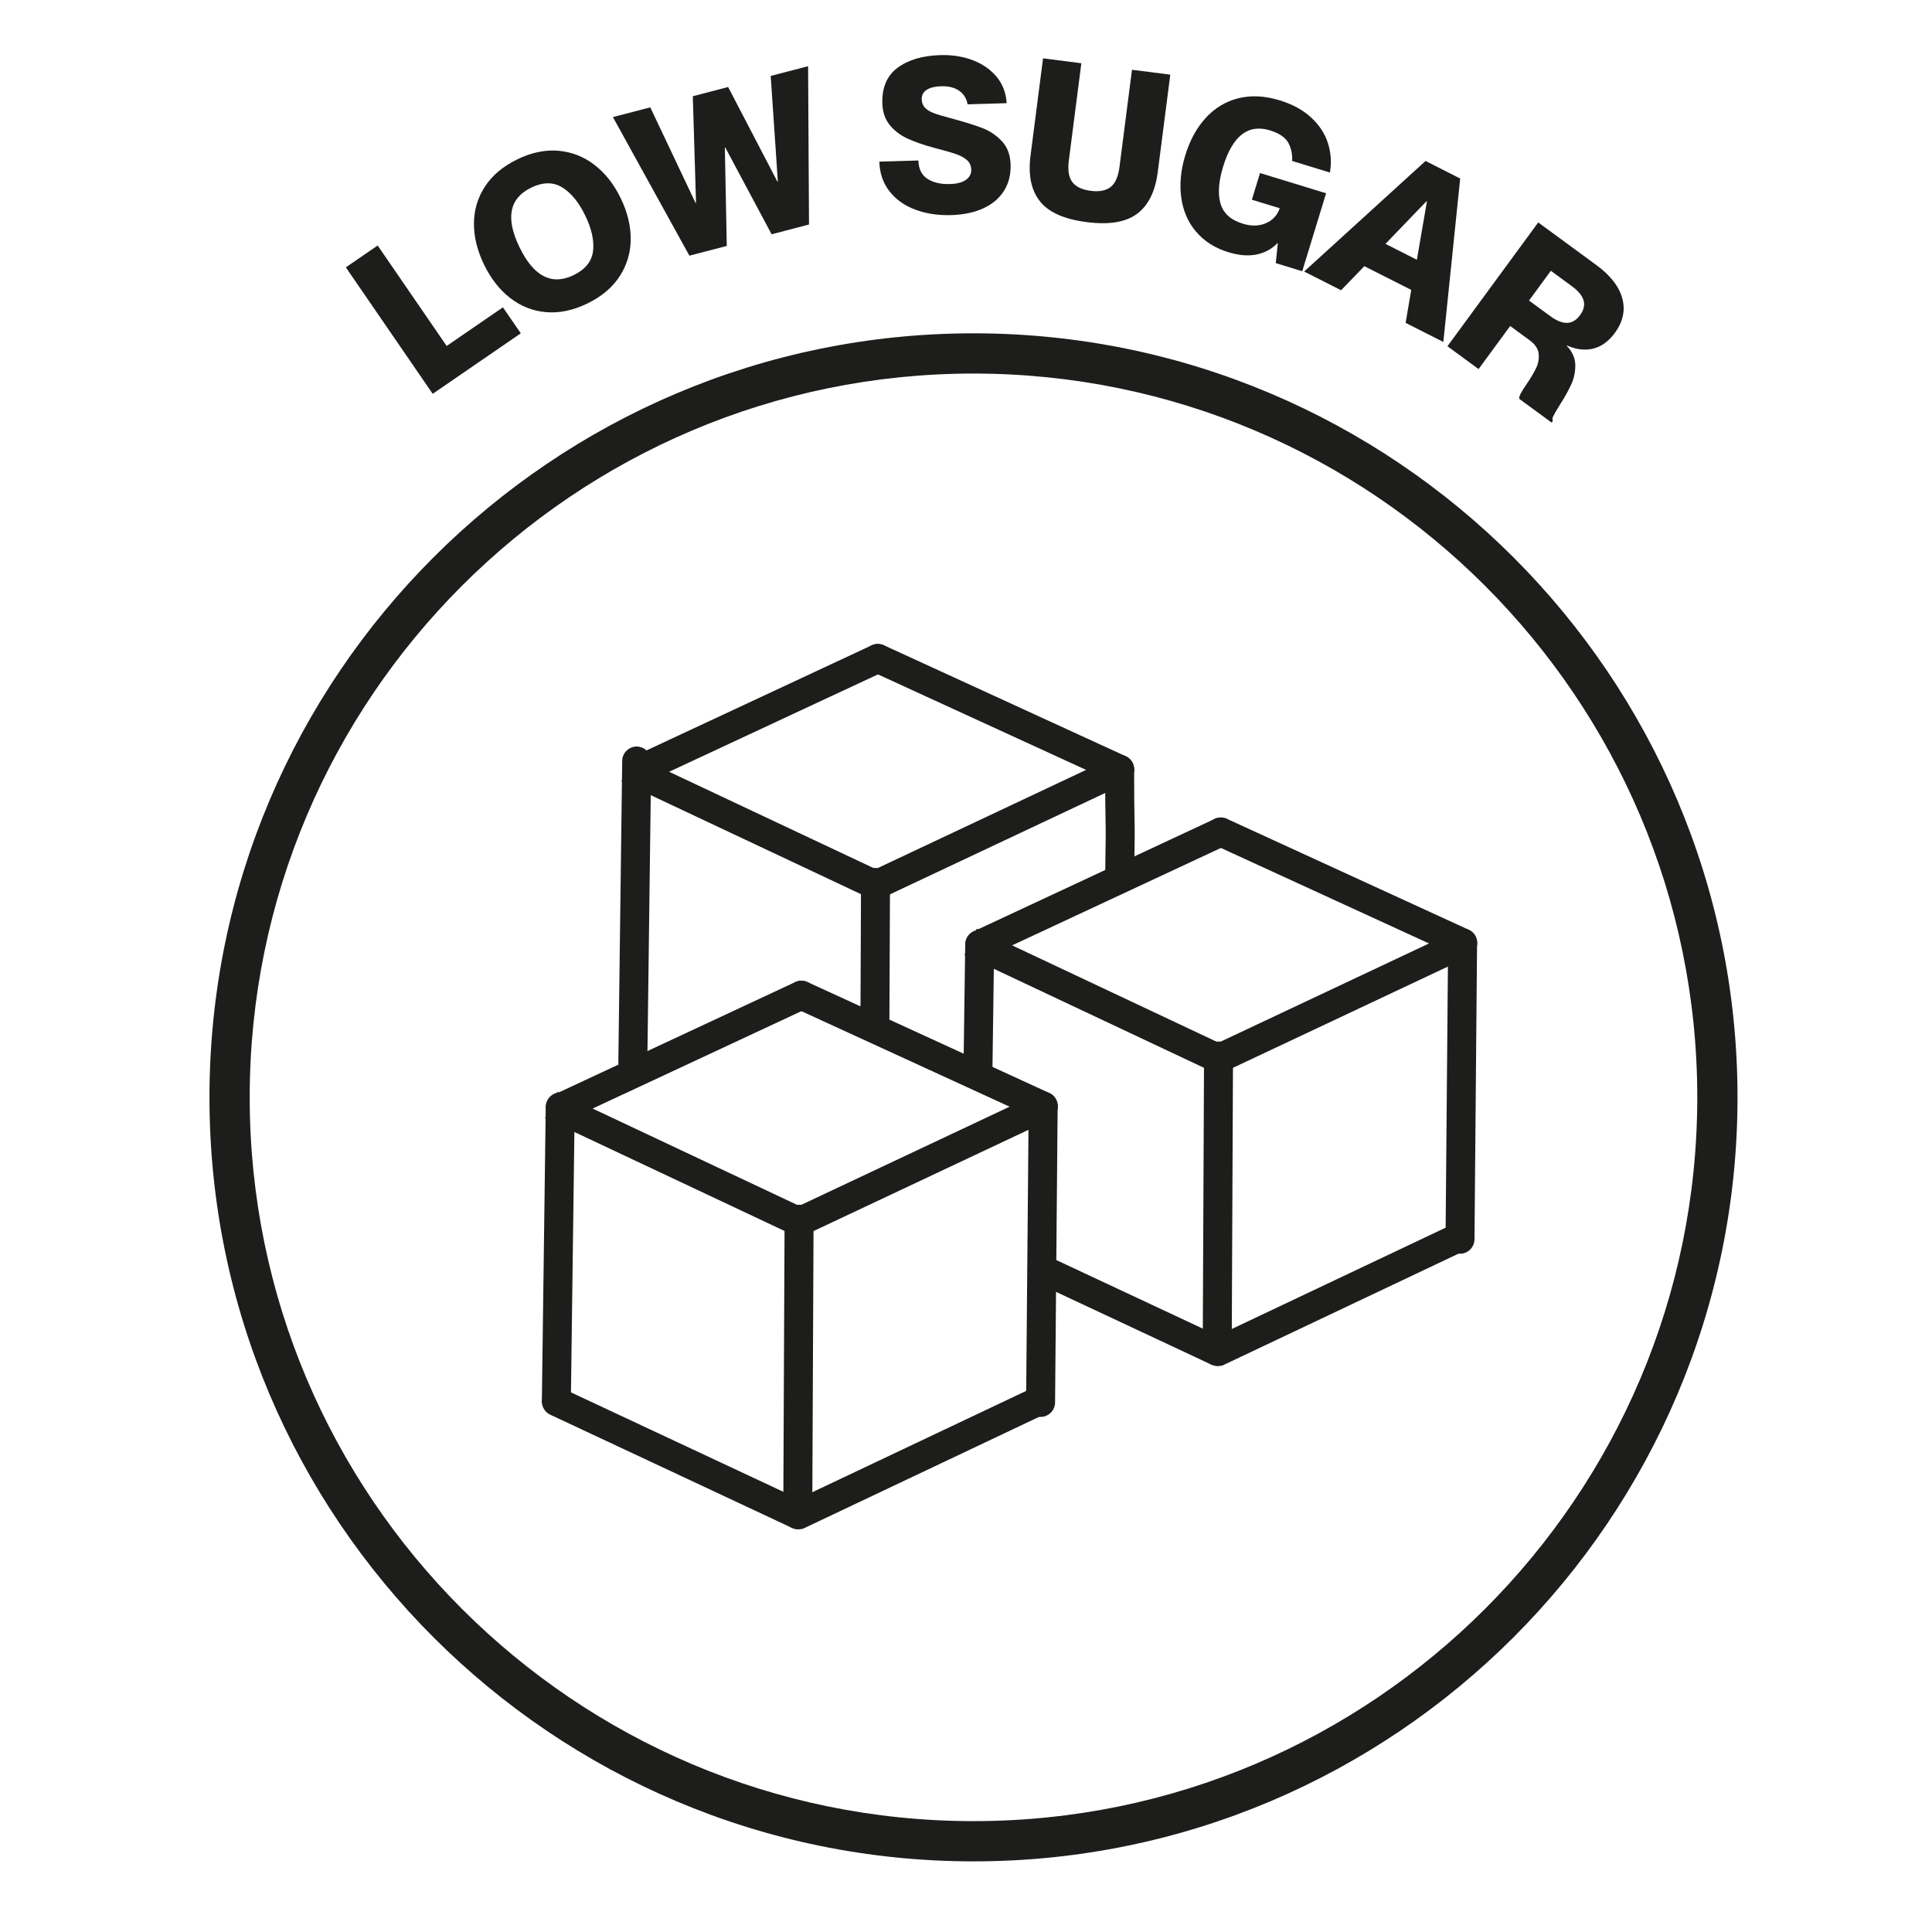 <svg viewBox="0 0 570 570" height="570" width="570" xmlns="http://www.w3.org/2000/svg" id="low_sugar"><path style="fill:#1d1d1b;" d="M164.15,417.44h-.02c-2.39-.02-4.28-1.96-4.26-4.32l1.14-86.6c.05-2.35,1.96-4.22,4.28-4.22h.05c1.15.02,2.22.47,3.02,1.3.8.83,1.22,1.91,1.2,3.05l-1.14,86.57c-.05,2.38-1.93,4.22-4.28,4.22ZM163.63,326.56v.02-.02Z"></path><rect style="fill:#1d1d1b;" transform="translate(-195.99 379.13) rotate(-64.78)" height="84.53" width="8.55" y="301.78" x="196.57"></rect><path style="fill:#1d1d1b;" d="M307.8,330.64h-.67l-1.15-.41-71.31-32.72c-2.14-.98-3.08-3.52-2.1-5.67.48-1.04,1.33-1.83,2.4-2.23,1.09-.39,2.24-.36,3.28.13l71.34,32.73c1.04.48,1.83,1.33,2.23,2.4.39,1.07.36,2.23-.12,3.27-.68,1.51-2.21,2.49-3.89,2.49ZM235.75,295.14s0,0,0,0h0Z"></path><path style="fill:#1d1d1b;" d="M235.2,451.06h-.67l-1.16-.42-71.03-33.26c-2.13-1-3.05-3.55-2.06-5.68,1-2.13,3.55-3.05,5.67-2.08l71.08,33.28c2.13,1,3.05,3.55,2.06,5.68-.7,1.51-2.23,2.47-3.88,2.47Z"></path><path style="fill:#1d1d1b;" d="M165.34,331.06c-1.66,0-3.19-.97-3.88-2.48-.48-1.01-.53-2.17-.14-3.25.39-1.07,1.17-1.93,2.21-2.41l71.06-33.16c1-.48,2.18-.53,3.26-.15,1.08.39,1.94,1.18,2.42,2.22,1,2.12.08,4.67-2.06,5.67l-71.67,33.43-1.21.12Z"></path><path style="fill:#1d1d1b;" d="M235.12,365.07c-1.64,0-3.16-.96-3.86-2.44-.49-1.03-.55-2.19-.16-3.27.39-1.08,1.17-1.94,2.2-2.43l72.6-34.21c1.01-.49,2.19-.54,3.28-.15,1.07.39,1.92,1.16,2.41,2.19.49,1.04.55,2.2.15,3.28-.39,1.07-1.16,1.92-2.19,2.41l-73.21,34.49-1.22.12ZM308.44,328.09h-.02.02Z"></path><path style="fill:#1d1d1b;" d="M235.61,451.17c-1.67,0-3.15-.94-3.86-2.43-1-2.13-.09-4.68,2.02-5.7l70.5-33.4c1.01-.49,2.17-.55,3.26-.16,1.07.38,1.93,1.16,2.43,2.19.49,1.03.55,2.19.16,3.27-.38,1.07-1.16,1.93-2.19,2.43l-71.1,33.69-1.22.12ZM306.82,415h0,0Z"></path><path style="fill:#1d1d1b;" d="M235.36,451.13h-.03c-2.34-.02-4.24-1.95-4.24-4.28l.39-87.16c0-2.33,1.92-4.25,4.27-4.25,1.15,0,2.23.45,3.04,1.27.81.82,1.25,1.9,1.24,3.05l-.39,87.12c0,2.34-1.92,4.26-4.27,4.26ZM233.7,446.84v.02-.02ZM234.08,359.71v.02-.02ZM237.41,359.71v.02-.02Z"></path><path style="fill:#1d1d1b;" d="M307.01,418.03h-.02c-1.17-.02-2.23-.46-3.03-1.28-.8-.82-1.24-1.89-1.23-3.04l.76-87.4c.02-2.34,1.94-4.24,4.27-4.24,1.17.02,2.24.46,3.04,1.27.81.82,1.25,1.9,1.24,3.05l-.76,87.4c-.02,2.34-1.94,4.24-4.27,4.24Z"></path><path style="fill:#1d1d1b;" d="M288.52,321.24h-.02c-1.18-.02-2.26-.47-3.06-1.3-.8-.83-1.22-1.91-1.2-3.05l.53-38.31c.02-2.33,1.94-4.22,4.27-4.22,2.4.02,4.3,1.96,4.27,4.32l-.53,38.34c-.02,2.33-1.94,4.22-4.27,4.22ZM290.18,316.97v.02-.02Z"></path><polygon style="fill:#1d1d1b;" points="361.01 317.77 284.55 281.75 288.18 274 364.65 310.03 361.01 317.77"></polygon><path style="fill:#1d1d1b;" d="M431.55,282.48l-1.73-.36-71.41-32.77c-2.14-.98-3.08-3.52-2.1-5.67.48-1.04,1.33-1.83,2.4-2.23,1.09-.4,2.24-.36,3.28.13l71.34,32.73c1.04.48,1.83,1.33,2.23,2.41.39,1.07.36,2.23-.12,3.26-.68,1.51-2.2,2.49-3.88,2.49ZM359.5,246.98s0,0,0,0h0Z"></path><path style="fill:#1d1d1b;" d="M358.96,402.89l-1.7-.35-51.6-24.16c-1.03-.48-1.81-1.34-2.2-2.41-.39-1.08-.34-2.24.15-3.28.47-1.02,1.33-1.8,2.4-2.19,1.1-.39,2.25-.34,3.28.15l51.48,24.1c2.15,1.03,3.06,3.58,2.05,5.7-.7,1.48-2.21,2.44-3.86,2.44ZM308.17,373.01h0,0Z"></path><path style="fill:#1d1d1b;" d="M289.09,282.91c-1.65,0-3.17-.97-3.87-2.47-.49-1.05-.53-2.21-.14-3.28.4-1.07,1.19-1.92,2.23-2.4l71.04-33.15c1.02-.48,2.19-.53,3.25-.15,1.08.39,1.95,1.18,2.43,2.23.99,2.09.08,4.64-2.05,5.66l-71.67,33.43-1.21.12ZM289.81,280.13h-.02s.02,0,.02,0ZM360.87,246.98h-.02s.02,0,.02,0Z"></path><path style="fill:#1d1d1b;" d="M358.87,316.91c-1.64,0-3.16-.96-3.86-2.44-1-2.13-.09-4.68,2.03-5.7l72.61-34.21c1-.49,2.17-.56,3.25-.17,1.08.39,1.95,1.17,2.43,2.21.49,1.02.55,2.19.16,3.26-.39,1.08-1.17,1.94-2.2,2.43l-73.21,34.49-1.22.12ZM432.2,279.92h-.03s.02,0,.03,0Z"></path><path style="fill:#1d1d1b;" d="M359.36,403.02c-1.64,0-3.16-.96-3.86-2.44-.49-1.03-.55-2.19-.16-3.27.38-1.07,1.16-1.93,2.19-2.43l70.5-33.4c1.02-.49,2.19-.54,3.27-.17,1.08.39,1.95,1.17,2.43,2.22.48.97.55,2.14.17,3.22-.38,1.09-1.16,1.96-2.2,2.46l-71.1,33.69-1.22.12ZM430.58,366.84h-.02s.02,0,.02,0Z"></path><path style="fill:#1d1d1b;" d="M359.11,402.97c-2.36,0-4.27-1.92-4.27-4.27l.39-87.16c.02-2.36,1.94-4.26,4.27-4.26,1.17.02,2.24.46,3.04,1.27.81.82,1.25,1.9,1.24,3.05l-.39,87.12c0,2.33-1.92,4.25-4.27,4.25ZM357.45,398.69v.02-.02ZM357.83,311.55v.02-.02Z"></path><path style="fill:#1d1d1b;" d="M430.76,369.88h-.02c-2.39-.02-4.28-1.96-4.26-4.32l.76-87.39c.02-2.34,1.94-4.24,4.27-4.24,1.19.02,2.26.47,3.06,1.29.8.81,1.23,1.89,1.21,3.03l-.76,87.4c-.02,2.34-1.94,4.24-4.27,4.24Z"></path><path style="fill:#1d1d1b;" d="M186.71,317.68h-.02c-2.4-.05-4.28-1.99-4.26-4.33l1.14-88.9c.02-2.23,1.83-4.09,4.12-4.21,2.56.02,4.45,1.96,4.43,4.31l-1.14,88.91c-.02,2.33-1.94,4.22-4.27,4.22Z"></path><rect style="fill:#1d1d1b;" transform="translate(-93.16 342.5) rotate(-64.78)" height="84.53" width="8.55" y="202.42" x="219.12"></rect><path style="fill:#1d1d1b;" d="M330.36,231.27h-.67l-1.16-.41-71.31-32.72c-1.04-.48-1.83-1.33-2.23-2.4-.4-1.07-.35-2.24.13-3.28.96-2.13,3.5-3.05,5.64-2.1l71.37,32.75c2.13.97,3.08,3.5,2.13,5.64-.73,1.55-2.25,2.51-3.9,2.51Z"></path><path style="fill:#1d1d1b;" d="M187.9,231.7c-1.65,0-3.17-.96-3.87-2.44-1-2.19-.06-4.73,2.08-5.71l71.04-33.15c2.12-.99,4.66-.08,5.67,2.05.99,2.16.06,4.71-2.05,5.7l-71.67,33.43-1.21.12ZM188.61,228.92h-.02s.02,0,.02,0ZM259.66,195.77h-.02s0,0,.02,0Z"></path><path style="fill:#1d1d1b;" d="M257.68,265.7c-1.65,0-3.17-.96-3.87-2.44-.49-1.04-.55-2.2-.15-3.28.39-1.07,1.16-1.92,2.19-2.41l72.61-34.21c1.01-.49,2.18-.54,3.28-.15,1.07.39,1.92,1.16,2.41,2.19.49,1.03.55,2.19.16,3.27-.39,1.08-1.17,1.94-2.2,2.43l-73.21,34.49-1.21.12ZM330.99,228.72h-.02.02Z"></path><path style="fill:#1d1d1b;" d="M258.12,307.57h-.03c-1.14-.02-2.2-.46-3-1.27-.81-.81-1.26-1.89-1.24-3.05l.18-42.92c.02-2.35,1.95-4.25,4.28-4.25s4.27,1.92,4.27,4.27l-.19,42.96c-.02,2.36-1.94,4.26-4.27,4.26ZM259.78,303.28v.02-.02Z"></path><path style="fill:#1d1d1b;" d="M330.33,263.5h-.02c-2.4-.05-4.28-1.99-4.26-4.33.21-12.61.19-14.04.12-17.47-.05-2.47-.11-5.84-.12-14.71,0-2.36,1.92-4.28,4.27-4.28s4.26,1.9,4.28,4.24c0,8.8.07,12.14.12,14.58.07,3.51.09,4.96-.11,17.76-.05,2.33-1.97,4.2-4.27,4.2Z"></path><path style="fill:#1d1d1b;" d="M287.21,549.16c-124.29,0-225.41-101.12-225.41-225.41s101.12-225.41,225.41-225.41,225.41,101.12,225.41,225.41-101.12,225.41-225.41,225.41ZM287.21,110.21c-117.75,0-213.54,95.8-213.54,213.54s95.8,213.54,213.54,213.54,213.54-95.8,213.54-213.54-95.8-213.54-213.54-213.54Z"></path><path style="fill:#1d1d1b;" d="M102.03,78.88l9.39-6.45,20.36,29.64,16.6-11.4,5.27,7.67-25.99,17.85-25.63-37.32Z"></path><path style="fill:#1d1d1b;" d="M161.11,92.1c-3.92-.34-7.45-1.74-10.59-4.18-3.14-2.44-5.71-5.73-7.72-9.87-1.99-4.1-2.98-8.13-2.97-12.11.02-3.97,1.1-7.61,3.25-10.91,2.15-3.3,5.33-5.97,9.54-8.02,4.18-2.03,8.22-2.87,12.15-2.53,3.92.35,7.46,1.73,10.62,4.16,3.15,2.43,5.73,5.7,7.72,9.8,2.01,4.14,3,8.2,2.97,12.18-.03,3.98-1.13,7.62-3.28,10.92-2.15,3.3-5.31,5.96-9.49,7.99-4.21,2.05-8.28,2.9-12.2,2.56ZM169.24,81.17c3.45-1.68,5.36-4.05,5.73-7.12.36-3.06-.41-6.57-2.34-10.52-1.9-3.91-4.17-6.67-6.81-8.27-2.63-1.6-5.68-1.57-9.13.11-6.45,3.14-7.59,9-3.42,17.58,4.19,8.62,9.51,11.35,15.97,8.22Z"></path><path style="fill:#1d1d1b;" d="M180.82,34.55l11.03-2.88,13.38,28.24.12-.03-.95-31.49,10.42-2.72,14.55,27.94.12-.03-2.11-31.18,11.03-2.87.27,46.71-11.03,2.88-13.68-25.62-.12.03.57,29.03-11.03,2.87-22.57-40.9Z"></path><path style="fill:#1d1d1b;" d="M269.95,61.82c-3.18-1.21-5.71-3.03-7.57-5.44-1.87-2.42-2.85-5.31-2.95-8.69l11.52-.34c.07,2.49.96,4.29,2.66,5.4,1.7,1.11,3.92,1.63,6.67,1.55,2.07-.06,3.64-.48,4.71-1.25,1.08-.77,1.59-1.77,1.56-2.99-.03-1.14-.43-2.05-1.19-2.75-.76-.69-1.75-1.27-2.96-1.72-1.22-.45-3-.98-5.34-1.58l-1.47-.4c-3.11-.84-5.73-1.75-7.87-2.74-2.14-.99-3.89-2.33-5.25-4.03-1.36-1.69-2.08-3.8-2.15-6.33-.14-4.68,1.36-8.19,4.5-10.52,3.14-2.33,7.33-3.57,12.56-3.73,3.54-.1,6.77.4,9.67,1.52,2.9,1.12,5.24,2.76,7.02,4.92,1.77,2.17,2.75,4.74,2.92,7.74l-11.52.34c-.3-1.72-1.14-3.06-2.49-4.01-1.36-.95-3.13-1.39-5.33-1.33-1.77.05-3.18.4-4.21,1.04-1.04.64-1.54,1.6-1.5,2.86.03.97.34,1.77.93,2.41.59.64,1.45,1.17,2.58,1.6,1.13.43,2.78.93,4.95,1.5,3.96,1.06,7.07,2.03,9.33,2.89,2.26.86,4.21,2.17,5.85,3.91s2.5,4.07,2.58,6.98c.08,2.87-.55,5.4-1.9,7.59-1.35,2.19-3.36,3.92-6.02,5.18-2.67,1.26-5.85,1.95-9.57,2.06-3.97.12-7.54-.43-10.72-1.65Z"></path><path style="fill:#1d1d1b;" d="M306.81,59.38c-2.58-3.25-3.51-7.74-2.77-13.47l3.69-28.7,11.3,1.45-3.69,28.7c-.37,2.85-.02,4.97,1.03,6.36,1.05,1.39,2.86,2.25,5.41,2.58,2.55.33,4.52-.05,5.89-1.13,1.37-1.08,2.24-3.04,2.61-5.89l3.69-28.7,11.3,1.45-3.69,28.7c-.74,5.74-2.77,9.85-6.09,12.34-3.32,2.49-8.29,3.31-14.9,2.46-6.62-.85-11.21-2.9-13.79-6.15Z"></path><path style="fill:#1d1d1b;" d="M352.83,68.32c-2.37-2.84-3.82-6.22-4.34-10.14-.52-3.91-.12-8.05,1.22-12.41,1.35-4.4,3.35-8.06,6.01-10.97,2.66-2.92,5.86-4.85,9.59-5.8s7.82-.75,12.26.61c3.79,1.16,6.89,2.86,9.3,5.1,2.4,2.24,4.05,4.76,4.93,7.57.88,2.81,1.07,5.68.57,8.62l-11.14-3.41c.1-2.04-.3-3.85-1.18-5.43-.89-1.57-2.68-2.77-5.39-3.6-6.42-1.97-11.02,1.61-13.81,10.73-1.33,4.36-1.59,7.98-.77,10.85.82,2.88,3.02,4.87,6.62,5.96,2.5.77,4.76.72,6.77-.15,2.01-.86,3.37-2.33,4.1-4.41l-8.23-2.52,2.41-7.87,19.49,5.97-7.04,23-7.81-2.39.6-5.84-.12-.04c-1.68,1.74-3.74,2.85-6.19,3.34-2.44.49-5.2.26-8.27-.68-4-1.22-7.18-3.26-9.55-6.1Z"></path><path style="fill:#1d1d1b;" d="M420.58,47.49l10.22,5.18-4.97,48.22-11.13-5.63,1.66-9.73-13.84-7-6.86,7.1-10.9-5.52,35.81-32.61ZM418.02,76.64l2.97-17.23-.11-.06-12.12,12.6,9.26,4.69Z"></path><path style="fill:#1d1d1b;" d="M453.85,65.64l17.2,12.62c4.08,3,6.61,6.25,7.57,9.75.96,3.5.23,6.91-2.19,10.21-1.82,2.48-3.95,4.03-6.38,4.63-2.43.6-5.01.29-7.73-.92l-.08.1c1.66,1.74,2.5,3.63,2.52,5.66.03,2.03-.38,3.96-1.22,5.78-.84,1.82-1.97,3.85-3.41,6.1-.9,1.44-1.51,2.48-1.83,3.13-.32.65-.37,1.14-.14,1.47l-.37.51-9.55-7c-.06-.41.07-.94.41-1.58s.9-1.53,1.69-2.68c1.25-1.85,2.21-3.46,2.86-4.81.65-1.35.9-2.77.75-4.24-.15-1.47-1.04-2.81-2.68-4l-5.72-4.19-9.32,12.71-9.19-6.74,26.77-36.5ZM457.33,93.24c1.87,1.37,3.54,2.05,5,2.02,1.46-.03,2.74-.79,3.84-2.29,1.1-1.5,1.44-2.95,1.03-4.35-.41-1.4-1.55-2.79-3.42-4.16l-6.23-4.57-6.44,8.78,6.23,4.57Z"></path></svg>